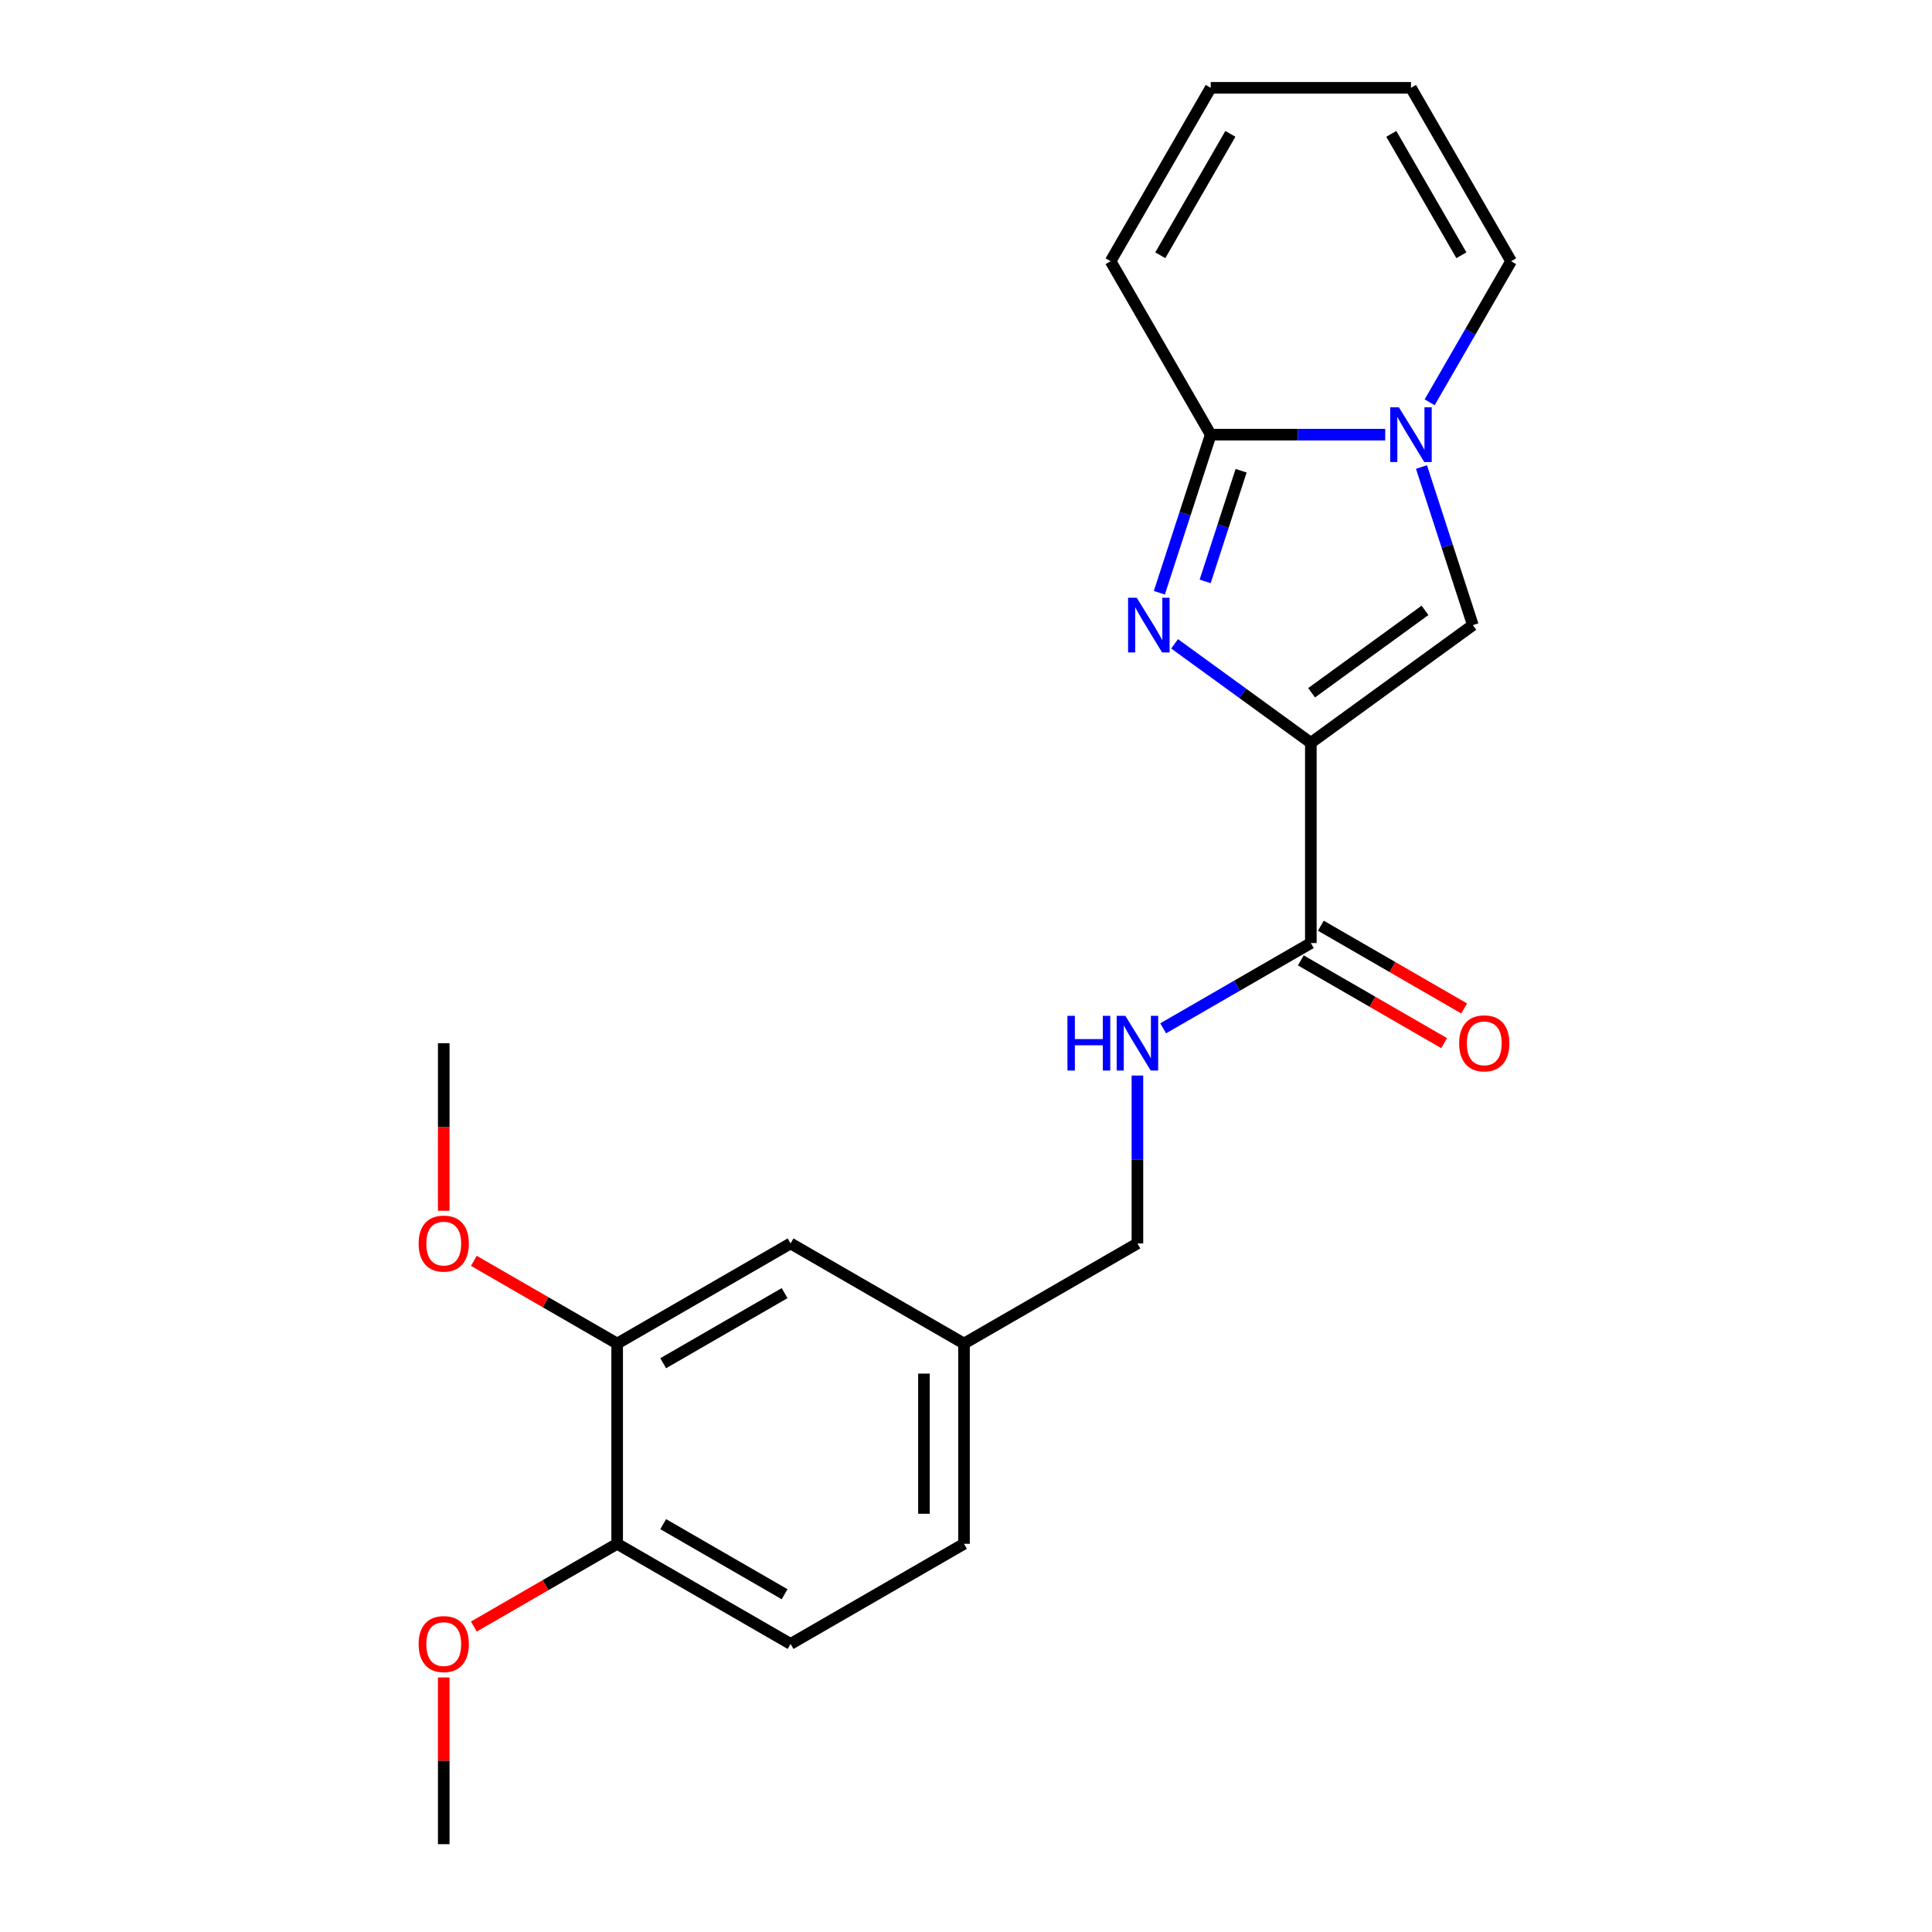 <?xml version='1.0' encoding='iso-8859-1'?>
<svg version='1.1' baseProfile='full'
              xmlns='http://www.w3.org/2000/svg'
                      xmlns:rdkit='http://www.rdkit.org/xml'
                      xmlns:xlink='http://www.w3.org/1999/xlink'
                  xml:space='preserve'
width='1000px' height='1000px' viewBox='0 0 1000 1000'>
<!-- END OF HEADER -->
<rect style='opacity:1.0;fill:#FFFFFF;stroke:none' width='1000' height='1000' x='0' y='0'> </rect>
<path class='bond-0' d='M 678.491,384.478 L 643.229,358.859' style='fill:none;fill-rule:evenodd;stroke:#000000;stroke-width:6px;stroke-linecap:butt;stroke-linejoin:miter;stroke-opacity:1' />
<path class='bond-0' d='M 643.229,358.859 L 607.968,333.241' style='fill:none;fill-rule:evenodd;stroke:#0000FF;stroke-width:6px;stroke-linecap:butt;stroke-linejoin:miter;stroke-opacity:1' />
<path class='bond-3' d='M 678.491,384.478 L 762.344,323.555' style='fill:none;fill-rule:evenodd;stroke:#000000;stroke-width:6px;stroke-linecap:butt;stroke-linejoin:miter;stroke-opacity:1' />
<path class='bond-3' d='M 678.884,358.569 L 737.581,315.923' style='fill:none;fill-rule:evenodd;stroke:#000000;stroke-width:6px;stroke-linecap:butt;stroke-linejoin:miter;stroke-opacity:1' />
<path class='bond-4' d='M 678.491,384.478 L 678.491,488.127' style='fill:none;fill-rule:evenodd;stroke:#000000;stroke-width:6px;stroke-linecap:butt;stroke-linejoin:miter;stroke-opacity:1' />
<path class='bond-2' d='M 600.08,306.804 L 613.373,265.891' style='fill:none;fill-rule:evenodd;stroke:#0000FF;stroke-width:6px;stroke-linecap:butt;stroke-linejoin:miter;stroke-opacity:1' />
<path class='bond-2' d='M 613.373,265.891 L 626.666,224.979' style='fill:none;fill-rule:evenodd;stroke:#000000;stroke-width:6px;stroke-linecap:butt;stroke-linejoin:miter;stroke-opacity:1' />
<path class='bond-2' d='M 623.783,300.936 L 633.088,272.297' style='fill:none;fill-rule:evenodd;stroke:#0000FF;stroke-width:6px;stroke-linecap:butt;stroke-linejoin:miter;stroke-opacity:1' />
<path class='bond-2' d='M 633.088,272.297 L 642.393,243.659' style='fill:none;fill-rule:evenodd;stroke:#000000;stroke-width:6px;stroke-linecap:butt;stroke-linejoin:miter;stroke-opacity:1' />
<path class='bond-1' d='M 735.758,241.73 L 749.051,282.643' style='fill:none;fill-rule:evenodd;stroke:#0000FF;stroke-width:6px;stroke-linecap:butt;stroke-linejoin:miter;stroke-opacity:1' />
<path class='bond-1' d='M 749.051,282.643 L 762.344,323.555' style='fill:none;fill-rule:evenodd;stroke:#000000;stroke-width:6px;stroke-linecap:butt;stroke-linejoin:miter;stroke-opacity:1' />
<path class='bond-7' d='M 739.986,208.228 L 761.063,171.722' style='fill:none;fill-rule:evenodd;stroke:#0000FF;stroke-width:6px;stroke-linecap:butt;stroke-linejoin:miter;stroke-opacity:1' />
<path class='bond-7' d='M 761.063,171.722 L 782.139,135.217' style='fill:none;fill-rule:evenodd;stroke:#000000;stroke-width:6px;stroke-linecap:butt;stroke-linejoin:miter;stroke-opacity:1' />
<path class='bond-22' d='M 716.984,224.979 L 671.825,224.979' style='fill:none;fill-rule:evenodd;stroke:#0000FF;stroke-width:6px;stroke-linecap:butt;stroke-linejoin:miter;stroke-opacity:1' />
<path class='bond-22' d='M 671.825,224.979 L 626.666,224.979' style='fill:none;fill-rule:evenodd;stroke:#000000;stroke-width:6px;stroke-linecap:butt;stroke-linejoin:miter;stroke-opacity:1' />
<path class='bond-8' d='M 626.666,224.979 L 574.842,135.217' style='fill:none;fill-rule:evenodd;stroke:#000000;stroke-width:6px;stroke-linecap:butt;stroke-linejoin:miter;stroke-opacity:1' />
<path class='bond-5' d='M 678.491,488.127 L 640.275,510.19' style='fill:none;fill-rule:evenodd;stroke:#000000;stroke-width:6px;stroke-linecap:butt;stroke-linejoin:miter;stroke-opacity:1' />
<path class='bond-5' d='M 640.275,510.19 L 602.06,532.254' style='fill:none;fill-rule:evenodd;stroke:#0000FF;stroke-width:6px;stroke-linecap:butt;stroke-linejoin:miter;stroke-opacity:1' />
<path class='bond-10' d='M 673.308,497.103 L 710.394,518.514' style='fill:none;fill-rule:evenodd;stroke:#000000;stroke-width:6px;stroke-linecap:butt;stroke-linejoin:miter;stroke-opacity:1' />
<path class='bond-10' d='M 710.394,518.514 L 747.479,539.926' style='fill:none;fill-rule:evenodd;stroke:#FF0000;stroke-width:6px;stroke-linecap:butt;stroke-linejoin:miter;stroke-opacity:1' />
<path class='bond-10' d='M 683.673,479.15 L 720.759,500.562' style='fill:none;fill-rule:evenodd;stroke:#000000;stroke-width:6px;stroke-linecap:butt;stroke-linejoin:miter;stroke-opacity:1' />
<path class='bond-10' d='M 720.759,500.562 L 757.844,521.973' style='fill:none;fill-rule:evenodd;stroke:#FF0000;stroke-width:6px;stroke-linecap:butt;stroke-linejoin:miter;stroke-opacity:1' />
<path class='bond-16' d='M 588.728,556.702 L 588.728,600.151' style='fill:none;fill-rule:evenodd;stroke:#0000FF;stroke-width:6px;stroke-linecap:butt;stroke-linejoin:miter;stroke-opacity:1' />
<path class='bond-16' d='M 588.728,600.151 L 588.728,643.6' style='fill:none;fill-rule:evenodd;stroke:#000000;stroke-width:6px;stroke-linecap:butt;stroke-linejoin:miter;stroke-opacity:1' />
<path class='bond-6' d='M 319.441,695.424 L 409.204,643.6' style='fill:none;fill-rule:evenodd;stroke:#000000;stroke-width:6px;stroke-linecap:butt;stroke-linejoin:miter;stroke-opacity:1' />
<path class='bond-6' d='M 343.27,705.603 L 406.104,669.326' style='fill:none;fill-rule:evenodd;stroke:#000000;stroke-width:6px;stroke-linecap:butt;stroke-linejoin:miter;stroke-opacity:1' />
<path class='bond-18' d='M 319.441,695.424 L 282.356,674.013' style='fill:none;fill-rule:evenodd;stroke:#000000;stroke-width:6px;stroke-linecap:butt;stroke-linejoin:miter;stroke-opacity:1' />
<path class='bond-18' d='M 282.356,674.013 L 245.27,652.601' style='fill:none;fill-rule:evenodd;stroke:#FF0000;stroke-width:6px;stroke-linecap:butt;stroke-linejoin:miter;stroke-opacity:1' />
<path class='bond-24' d='M 319.441,695.424 L 319.441,799.073' style='fill:none;fill-rule:evenodd;stroke:#000000;stroke-width:6px;stroke-linecap:butt;stroke-linejoin:miter;stroke-opacity:1' />
<path class='bond-12' d='M 782.139,135.217 L 730.315,45.455' style='fill:none;fill-rule:evenodd;stroke:#000000;stroke-width:6px;stroke-linecap:butt;stroke-linejoin:miter;stroke-opacity:1' />
<path class='bond-12' d='M 756.413,132.117 L 720.136,69.284' style='fill:none;fill-rule:evenodd;stroke:#000000;stroke-width:6px;stroke-linecap:butt;stroke-linejoin:miter;stroke-opacity:1' />
<path class='bond-13' d='M 574.842,135.217 L 626.666,45.455' style='fill:none;fill-rule:evenodd;stroke:#000000;stroke-width:6px;stroke-linecap:butt;stroke-linejoin:miter;stroke-opacity:1' />
<path class='bond-13' d='M 600.568,132.117 L 636.845,69.284' style='fill:none;fill-rule:evenodd;stroke:#000000;stroke-width:6px;stroke-linecap:butt;stroke-linejoin:miter;stroke-opacity:1' />
<path class='bond-9' d='M 319.441,799.073 L 409.204,850.897' style='fill:none;fill-rule:evenodd;stroke:#000000;stroke-width:6px;stroke-linecap:butt;stroke-linejoin:miter;stroke-opacity:1' />
<path class='bond-9' d='M 343.27,788.894 L 406.104,825.171' style='fill:none;fill-rule:evenodd;stroke:#000000;stroke-width:6px;stroke-linecap:butt;stroke-linejoin:miter;stroke-opacity:1' />
<path class='bond-19' d='M 319.441,799.073 L 282.356,820.484' style='fill:none;fill-rule:evenodd;stroke:#000000;stroke-width:6px;stroke-linecap:butt;stroke-linejoin:miter;stroke-opacity:1' />
<path class='bond-19' d='M 282.356,820.484 L 245.27,841.895' style='fill:none;fill-rule:evenodd;stroke:#FF0000;stroke-width:6px;stroke-linecap:butt;stroke-linejoin:miter;stroke-opacity:1' />
<path class='bond-11' d='M 409.204,643.6 L 498.966,695.424' style='fill:none;fill-rule:evenodd;stroke:#000000;stroke-width:6px;stroke-linecap:butt;stroke-linejoin:miter;stroke-opacity:1' />
<path class='bond-23' d='M 730.315,45.455 L 626.666,45.455' style='fill:none;fill-rule:evenodd;stroke:#000000;stroke-width:6px;stroke-linecap:butt;stroke-linejoin:miter;stroke-opacity:1' />
<path class='bond-14' d='M 409.204,850.897 L 498.966,799.073' style='fill:none;fill-rule:evenodd;stroke:#000000;stroke-width:6px;stroke-linecap:butt;stroke-linejoin:miter;stroke-opacity:1' />
<path class='bond-15' d='M 498.966,695.424 L 588.728,643.6' style='fill:none;fill-rule:evenodd;stroke:#000000;stroke-width:6px;stroke-linecap:butt;stroke-linejoin:miter;stroke-opacity:1' />
<path class='bond-17' d='M 498.966,695.424 L 498.966,799.073' style='fill:none;fill-rule:evenodd;stroke:#000000;stroke-width:6px;stroke-linecap:butt;stroke-linejoin:miter;stroke-opacity:1' />
<path class='bond-17' d='M 478.236,710.971 L 478.236,783.525' style='fill:none;fill-rule:evenodd;stroke:#000000;stroke-width:6px;stroke-linecap:butt;stroke-linejoin:miter;stroke-opacity:1' />
<path class='bond-20' d='M 229.679,626.688 L 229.679,583.32' style='fill:none;fill-rule:evenodd;stroke:#FF0000;stroke-width:6px;stroke-linecap:butt;stroke-linejoin:miter;stroke-opacity:1' />
<path class='bond-20' d='M 229.679,583.32 L 229.679,539.951' style='fill:none;fill-rule:evenodd;stroke:#000000;stroke-width:6px;stroke-linecap:butt;stroke-linejoin:miter;stroke-opacity:1' />
<path class='bond-21' d='M 229.679,868.248 L 229.679,911.397' style='fill:none;fill-rule:evenodd;stroke:#FF0000;stroke-width:6px;stroke-linecap:butt;stroke-linejoin:miter;stroke-opacity:1' />
<path class='bond-21' d='M 229.679,911.397 L 229.679,954.545' style='fill:none;fill-rule:evenodd;stroke:#000000;stroke-width:6px;stroke-linecap:butt;stroke-linejoin:miter;stroke-opacity:1' />
<path  class='atom-1' d='M 588.377 309.395
L 597.657 324.395
Q 598.577 325.875, 600.057 328.555
Q 601.537 331.235, 601.617 331.395
L 601.617 309.395
L 605.377 309.395
L 605.377 337.715
L 601.497 337.715
L 591.537 321.315
Q 590.377 319.395, 589.137 317.195
Q 587.937 314.995, 587.577 314.315
L 587.577 337.715
L 583.897 337.715
L 583.897 309.395
L 588.377 309.395
' fill='#0000FF'/>
<path  class='atom-2' d='M 724.055 210.819
L 733.335 225.819
Q 734.255 227.299, 735.735 229.979
Q 737.215 232.659, 737.295 232.819
L 737.295 210.819
L 741.055 210.819
L 741.055 239.139
L 737.175 239.139
L 727.215 222.739
Q 726.055 220.819, 724.815 218.619
Q 723.615 216.419, 723.255 215.739
L 723.255 239.139
L 719.575 239.139
L 719.575 210.819
L 724.055 210.819
' fill='#0000FF'/>
<path  class='atom-6' d='M 552.508 525.791
L 556.348 525.791
L 556.348 537.831
L 570.828 537.831
L 570.828 525.791
L 574.668 525.791
L 574.668 554.111
L 570.828 554.111
L 570.828 541.031
L 556.348 541.031
L 556.348 554.111
L 552.508 554.111
L 552.508 525.791
' fill='#0000FF'/>
<path  class='atom-6' d='M 582.468 525.791
L 591.748 540.791
Q 592.668 542.271, 594.148 544.951
Q 595.628 547.631, 595.708 547.791
L 595.708 525.791
L 599.468 525.791
L 599.468 554.111
L 595.588 554.111
L 585.628 537.711
Q 584.468 535.791, 583.228 533.591
Q 582.028 531.391, 581.668 530.711
L 581.668 554.111
L 577.988 554.111
L 577.988 525.791
L 582.468 525.791
' fill='#0000FF'/>
<path  class='atom-11' d='M 755.253 540.031
Q 755.253 533.231, 758.613 529.431
Q 761.973 525.631, 768.253 525.631
Q 774.533 525.631, 777.893 529.431
Q 781.253 533.231, 781.253 540.031
Q 781.253 546.911, 777.853 550.831
Q 774.453 554.711, 768.253 554.711
Q 762.013 554.711, 758.613 550.831
Q 755.253 546.951, 755.253 540.031
M 768.253 551.511
Q 772.573 551.511, 774.893 548.631
Q 777.253 545.711, 777.253 540.031
Q 777.253 534.471, 774.893 531.671
Q 772.573 528.831, 768.253 528.831
Q 763.933 528.831, 761.573 531.631
Q 759.253 534.431, 759.253 540.031
Q 759.253 545.751, 761.573 548.631
Q 763.933 551.511, 768.253 551.511
' fill='#FF0000'/>
<path  class='atom-19' d='M 216.679 643.68
Q 216.679 636.88, 220.039 633.08
Q 223.399 629.28, 229.679 629.28
Q 235.959 629.28, 239.319 633.08
Q 242.679 636.88, 242.679 643.68
Q 242.679 650.56, 239.279 654.48
Q 235.879 658.36, 229.679 658.36
Q 223.439 658.36, 220.039 654.48
Q 216.679 650.6, 216.679 643.68
M 229.679 655.16
Q 233.999 655.16, 236.319 652.28
Q 238.679 649.36, 238.679 643.68
Q 238.679 638.12, 236.319 635.32
Q 233.999 632.48, 229.679 632.48
Q 225.359 632.48, 222.999 635.28
Q 220.679 638.08, 220.679 643.68
Q 220.679 649.4, 222.999 652.28
Q 225.359 655.16, 229.679 655.16
' fill='#FF0000'/>
<path  class='atom-20' d='M 216.679 850.977
Q 216.679 844.177, 220.039 840.377
Q 223.399 836.577, 229.679 836.577
Q 235.959 836.577, 239.319 840.377
Q 242.679 844.177, 242.679 850.977
Q 242.679 857.857, 239.279 861.777
Q 235.879 865.657, 229.679 865.657
Q 223.439 865.657, 220.039 861.777
Q 216.679 857.897, 216.679 850.977
M 229.679 862.457
Q 233.999 862.457, 236.319 859.577
Q 238.679 856.657, 238.679 850.977
Q 238.679 845.417, 236.319 842.617
Q 233.999 839.777, 229.679 839.777
Q 225.359 839.777, 222.999 842.577
Q 220.679 845.377, 220.679 850.977
Q 220.679 856.697, 222.999 859.577
Q 225.359 862.457, 229.679 862.457
' fill='#FF0000'/>
</svg>
